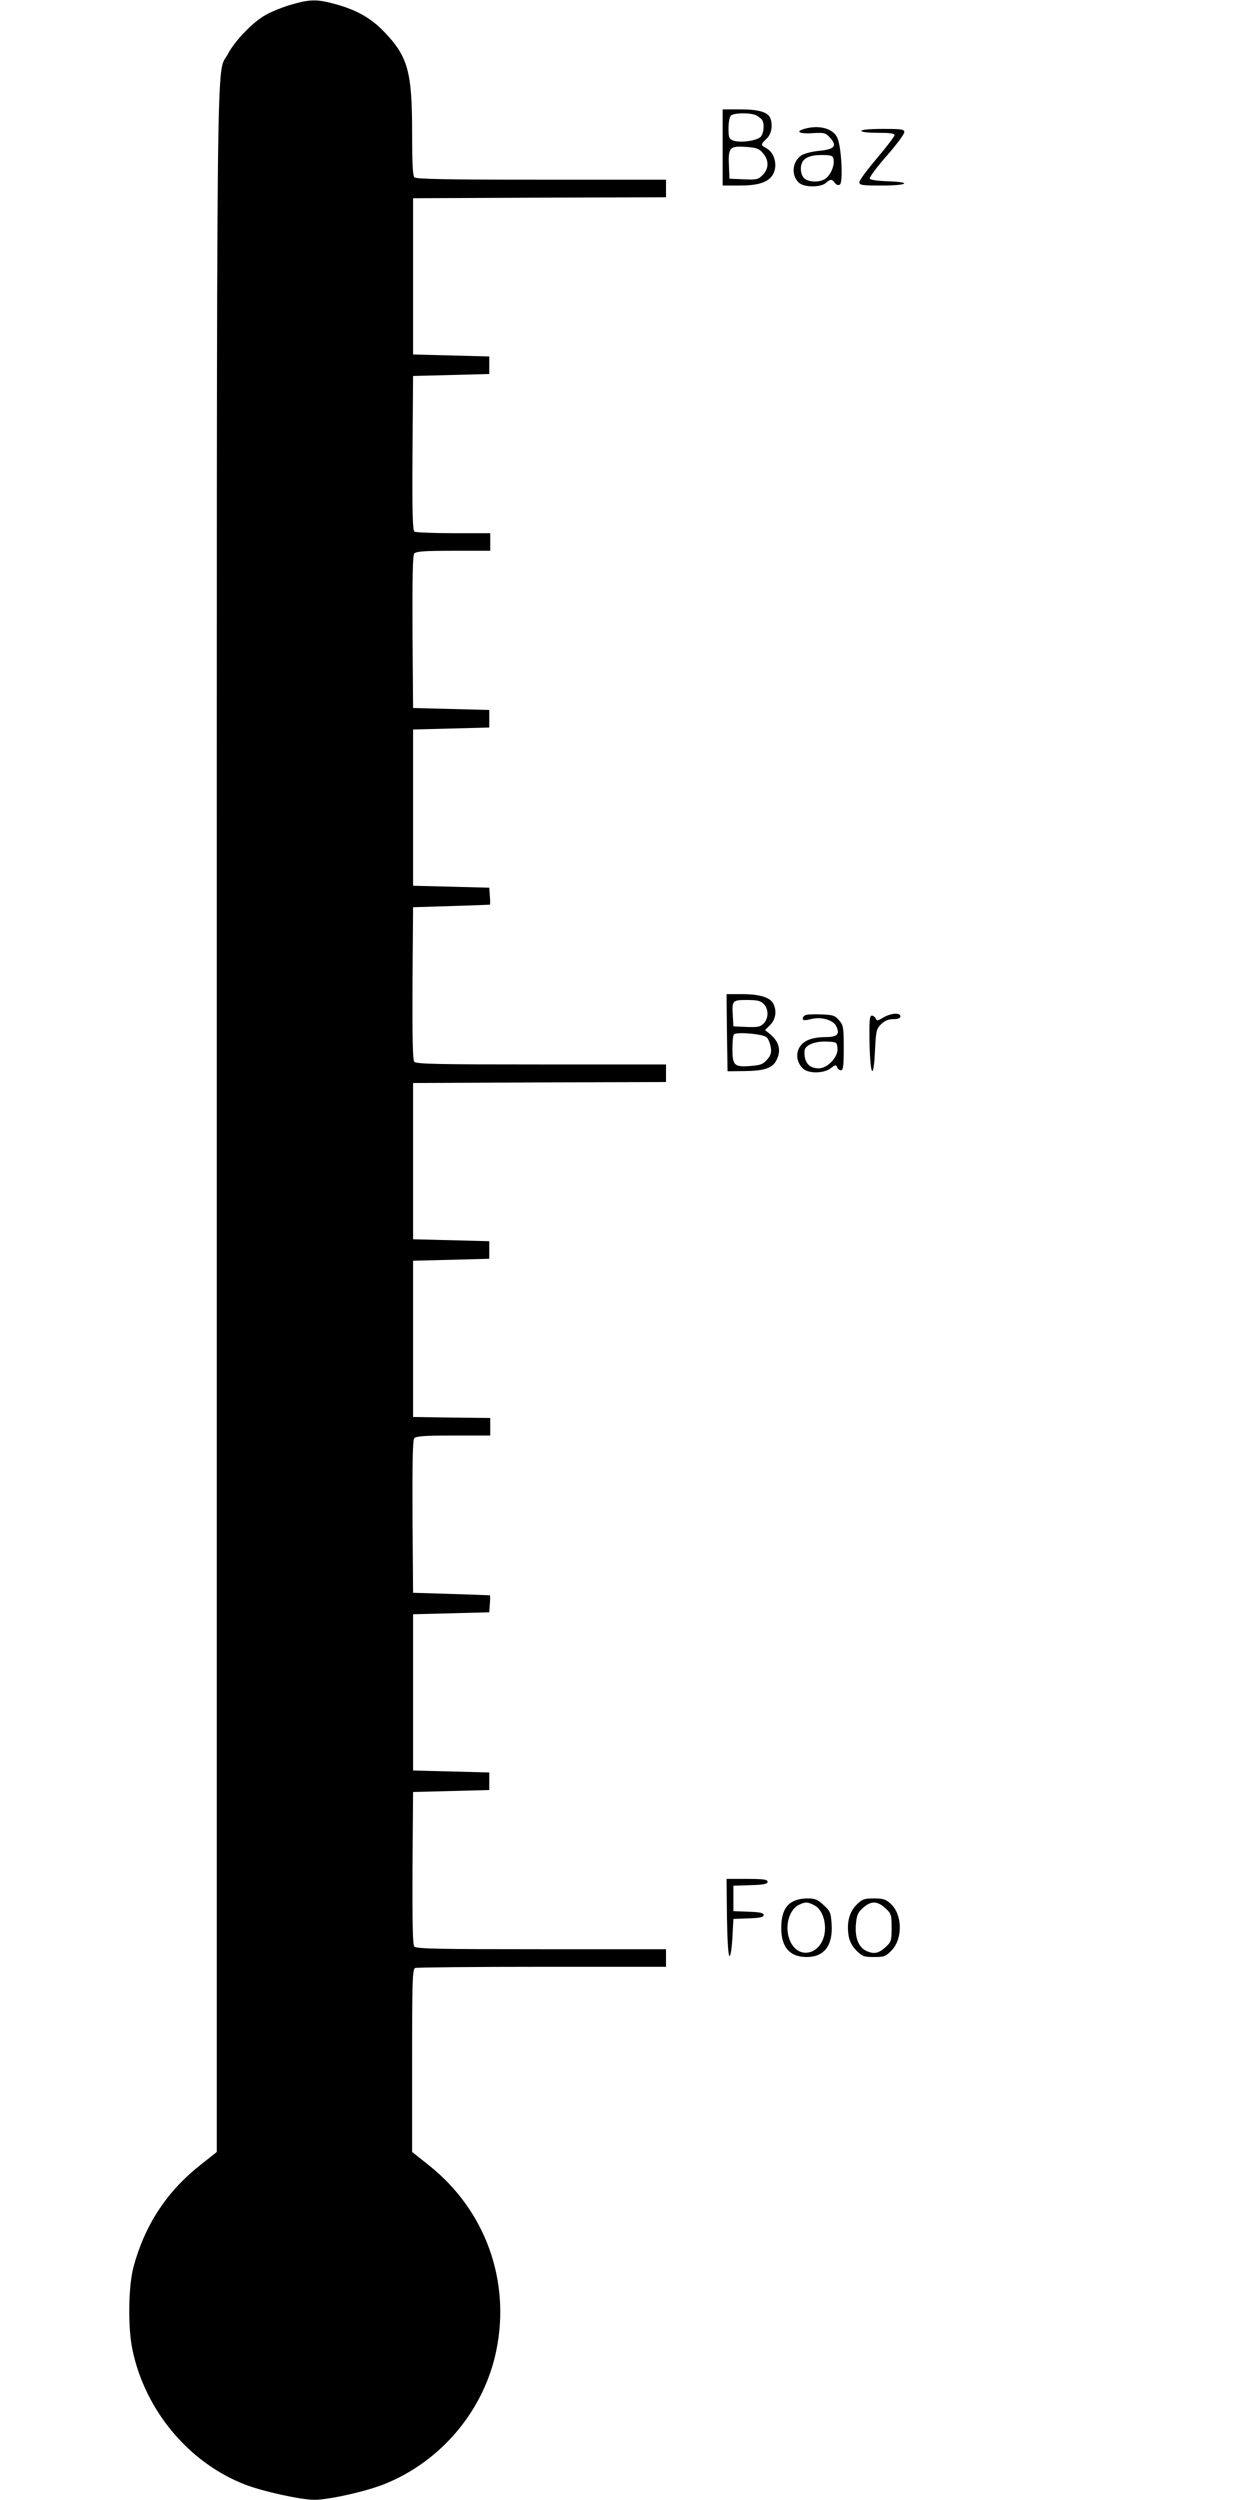 <?xml version="1.0" standalone="no"?>
<!DOCTYPE svg PUBLIC "-//W3C//DTD SVG 20010904//EN"
 "http://www.w3.org/TR/2001/REC-SVG-20010904/DTD/svg10.dtd">
<svg version="1.0" xmlns="http://www.w3.org/2000/svg"
 width="640pt" height="1280pt" viewBox="0 0 640 1280"
 preserveAspectRatio="xMidYMid meet">
<g transform="translate(0,1280) scale(0.1,-0.1)"
fill="#000000" stroke="none">
<path d="M1490 12776 c-41 -12 -99 -35 -127 -51 -66 -35 -162 -135 -197 -203
-60 -119 -56 310 -56 -5458 l0 -5282 -88 -70 c-169 -134 -281 -306 -338 -517
-27 -99 -30 -311 -6 -425 64 -310 289 -580 577 -691 89 -35 286 -78 355 -78
74 0 270 44 362 82 289 117 507 378 569 682 74 358 -56 718 -343 947 l-88 70
0 468 c0 417 2 469 16 474 9 3 301 6 650 6 l634 0 0 45 0 45 -639 0 c-528 0
-641 2 -650 14 -8 9 -10 123 -9 402 l3 389 195 5 195 5 0 45 0 45 -195 5 -195
5 0 400 0 400 195 5 195 5 3 43 c2 23 2 43 0 44 -2 0 -91 4 -198 7 l-195 6 -3
389 c-1 279 1 393 9 402 9 11 53 14 200 14 l189 0 0 45 0 45 -197 2 -198 3 0
400 0 400 195 5 195 5 0 45 0 45 -195 5 -195 5 0 400 0 400 648 3 647 2 0 45
0 45 -639 0 c-528 0 -641 2 -650 14 -8 9 -10 123 -9 402 l3 389 195 6 c107 3
196 7 198 7 2 1 2 21 0 45 l-3 42 -195 5 -195 5 0 400 0 400 195 5 195 5 0 45
0 45 -195 5 -195 5 -3 389 c-1 279 1 393 9 402 9 11 53 14 200 14 l189 0 0 45
0 45 -187 0 c-104 0 -194 4 -201 8 -9 7 -12 94 -10 403 l3 394 195 5 195 5 0
45 0 45 -195 5 -195 5 0 400 0 400 648 3 647 2 0 45 0 45 -638 0 c-483 0 -641
3 -650 12 -9 9 -12 75 -12 233 0 308 -22 386 -142 511 -69 72 -142 113 -251
143 -94 26 -131 25 -227 -3z"/>
<path d="M3700 12045 l0 -195 85 0 c95 0 143 15 169 51 30 44 15 116 -30 140
-30 16 -30 20 1 49 25 23 33 68 19 105 -12 31 -59 45 -154 45 l-90 0 0 -195z
m173 164 c12 -7 25 -17 29 -23 14 -20 8 -73 -9 -88 -23 -20 -105 -30 -138 -18
-22 9 -25 15 -25 63 0 29 5 58 12 65 15 15 102 16 131 1z m33 -193 c32 -36 31
-80 -1 -112 -23 -23 -31 -25 -97 -22 l-73 3 -3 68 c-4 92 4 100 86 95 55 -4
68 -8 88 -32z"/>
<path d="M4121 12141 c-51 -14 -31 -27 36 -23 62 4 70 2 91 -21 40 -43 27 -61
-51 -69 -38 -3 -79 -14 -93 -23 -48 -31 -55 -103 -13 -141 26 -24 111 -24 137
-1 23 21 32 21 47 0 7 -10 17 -13 25 -8 18 11 8 201 -14 242 -23 46 -93 64
-165 44z m147 -159 c5 -32 -16 -79 -42 -97 -28 -20 -85 -19 -108 2 -23 21 -24
75 0 96 20 18 52 25 107 23 34 -1 41 -5 43 -24z"/>
<path d="M4410 12130 c0 -6 35 -10 85 -10 61 0 85 -3 85 -12 0 -7 -41 -60 -90
-118 -49 -58 -90 -113 -90 -122 0 -16 12 -18 115 -18 135 0 158 18 28 22 -54
2 -88 7 -90 14 -2 7 37 59 86 115 50 57 91 112 91 122 0 15 -12 17 -110 17
-67 0 -110 -4 -110 -10z"/>
<path d="M3722 7513 l3 -198 86 1 c101 1 144 15 164 55 26 50 15 95 -33 135
l-25 20 27 27 c28 28 34 73 15 109 -17 32 -71 48 -159 48 l-80 0 2 -197z m188
147 c26 -26 26 -74 0 -100 -18 -18 -31 -20 -88 -18 l-67 3 -3 54 c-5 79 -2 81
73 81 52 0 69 -4 85 -20z m15 -171 c9 -8 18 -31 21 -50 5 -28 1 -41 -18 -64
-21 -24 -34 -29 -87 -33 -82 -6 -91 3 -91 88 0 36 3 70 8 74 13 14 150 2 167
-15z"/>
<path d="M4128 7604 c-10 -3 -18 -11 -18 -19 0 -10 8 -11 41 -3 53 14 116 -4
131 -37 19 -42 5 -55 -59 -55 -35 0 -71 -7 -92 -18 -56 -28 -66 -97 -21 -142
28 -28 108 -27 144 1 23 18 27 18 32 5 3 -9 12 -16 20 -16 11 0 14 23 14 114
0 106 -2 117 -24 142 -20 24 -31 28 -87 30 -35 2 -72 0 -81 -2z m160 -172 c4
-43 -51 -102 -96 -102 -50 0 -76 31 -73 88 1 31 52 52 116 49 49 -2 50 -3 53
-35z"/>
<path d="M4522 7590 c-28 -17 -33 -18 -38 -5 -4 8 -13 15 -20 15 -12 0 -14
-25 -12 -142 4 -171 21 -193 28 -36 5 99 7 110 31 134 19 18 37 26 63 26 24 0
36 5 36 14 0 21 -49 17 -88 -6z"/>
<path d="M3722 2983 c2 -124 7 -198 13 -198 6 0 12 42 15 95 l5 95 78 3 c58 2
77 6 77 17 0 11 -19 15 -77 17 l-78 3 0 65 0 65 88 3 c68 2 87 6 87 17 0 12
-20 15 -105 15 l-105 0 2 -197z"/>
<path d="M4054 3061 c-37 -22 -54 -65 -54 -133 0 -98 44 -148 130 -148 90 0
135 59 128 168 -4 59 -7 67 -41 98 -31 29 -44 34 -84 34 -30 0 -60 -7 -79 -19z
m115 -16 c34 -17 56 -66 55 -121 -3 -126 -134 -169 -180 -59 -28 68 -6 156 46
182 32 16 45 16 79 -2z"/>
<path d="M4385 3047 c-37 -37 -51 -92 -40 -159 5 -28 18 -53 40 -75 30 -30 39
-33 90 -33 51 0 60 3 89 33 59 59 57 185 -4 240 -25 23 -39 27 -86 27 -50 0
-60 -4 -89 -33z m147 -16 c31 -28 33 -33 33 -101 0 -68 -2 -73 -33 -101 -35
-31 -57 -35 -96 -18 -40 19 -59 67 -54 134 4 50 10 63 37 87 40 36 72 36 113
-1z"/>
</g>
</svg>
